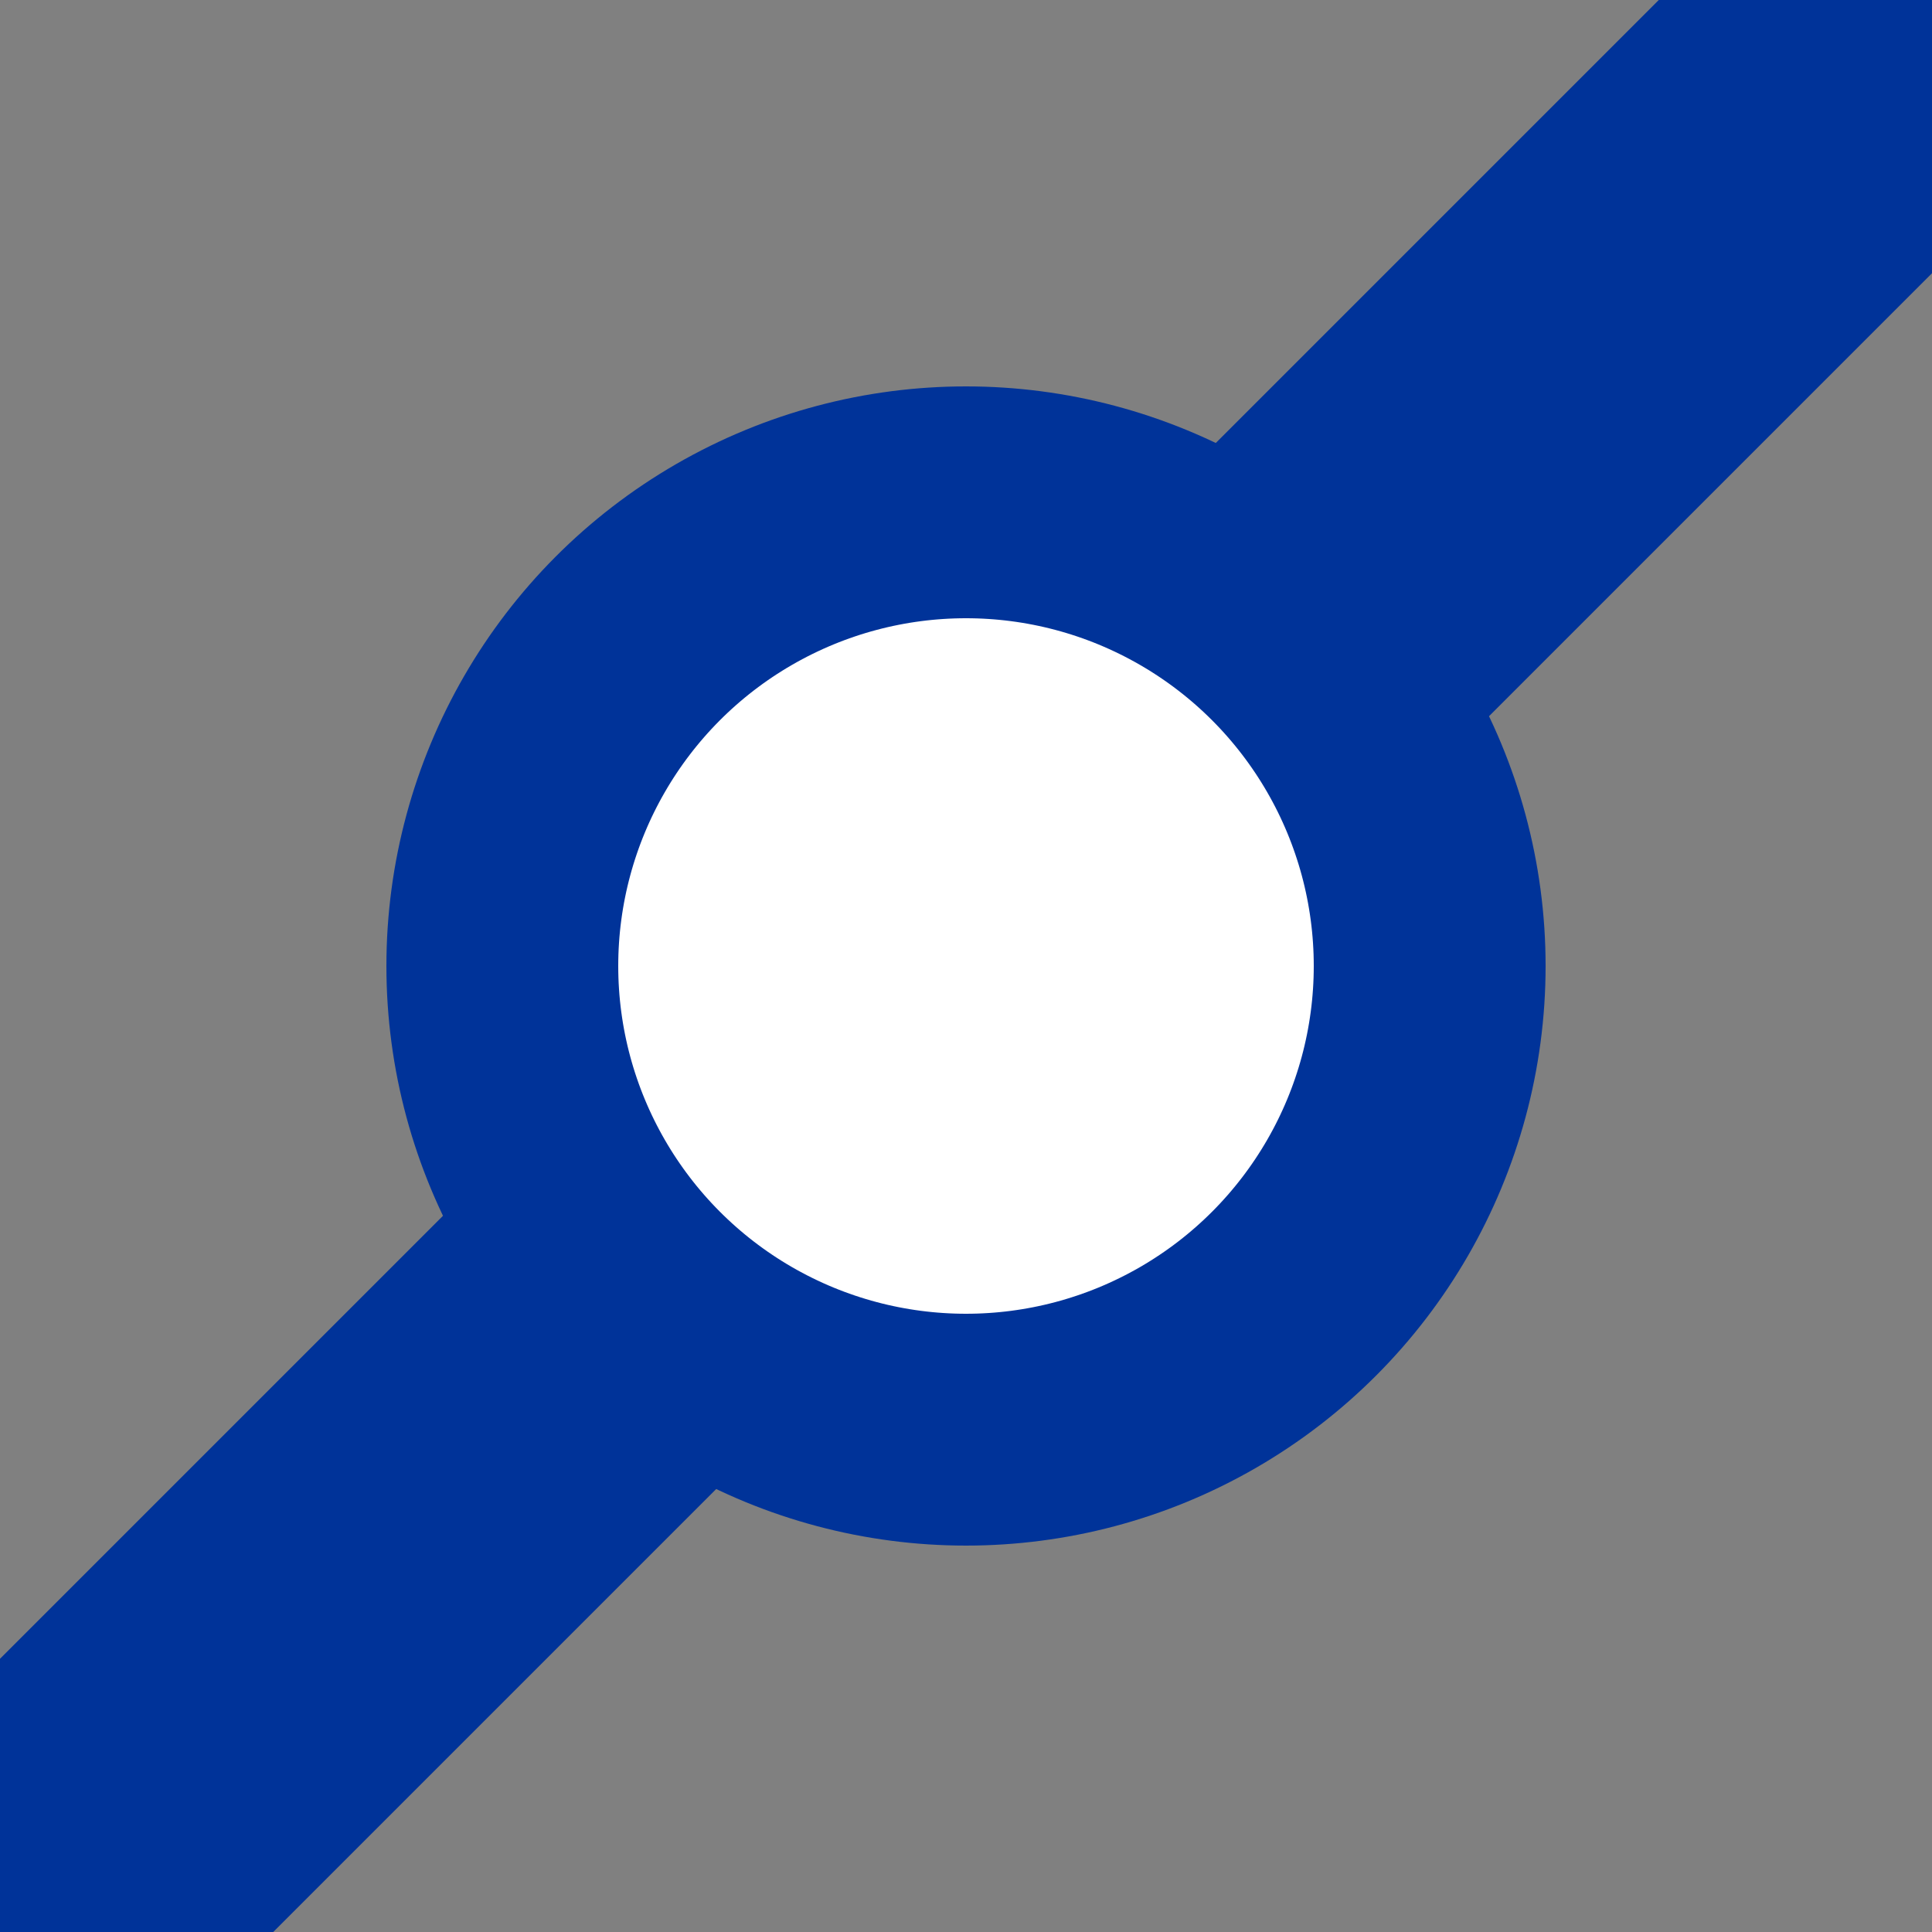 <?xml version="1.0" encoding="UTF-8"?>
<svg xmlns="http://www.w3.org/2000/svg" width="500" height="500">
 <rect width="100%" height="100%" fill="#808080" stroke="none"/>
 <title>uDST3+1</title>
 <g stroke="#003399">
  <path d="M 0,500 500,0" stroke-width="100"/>
  <circle fill="#FFF" cx="250" cy="250" r="120" stroke-width="60"/>
 </g>
</svg>